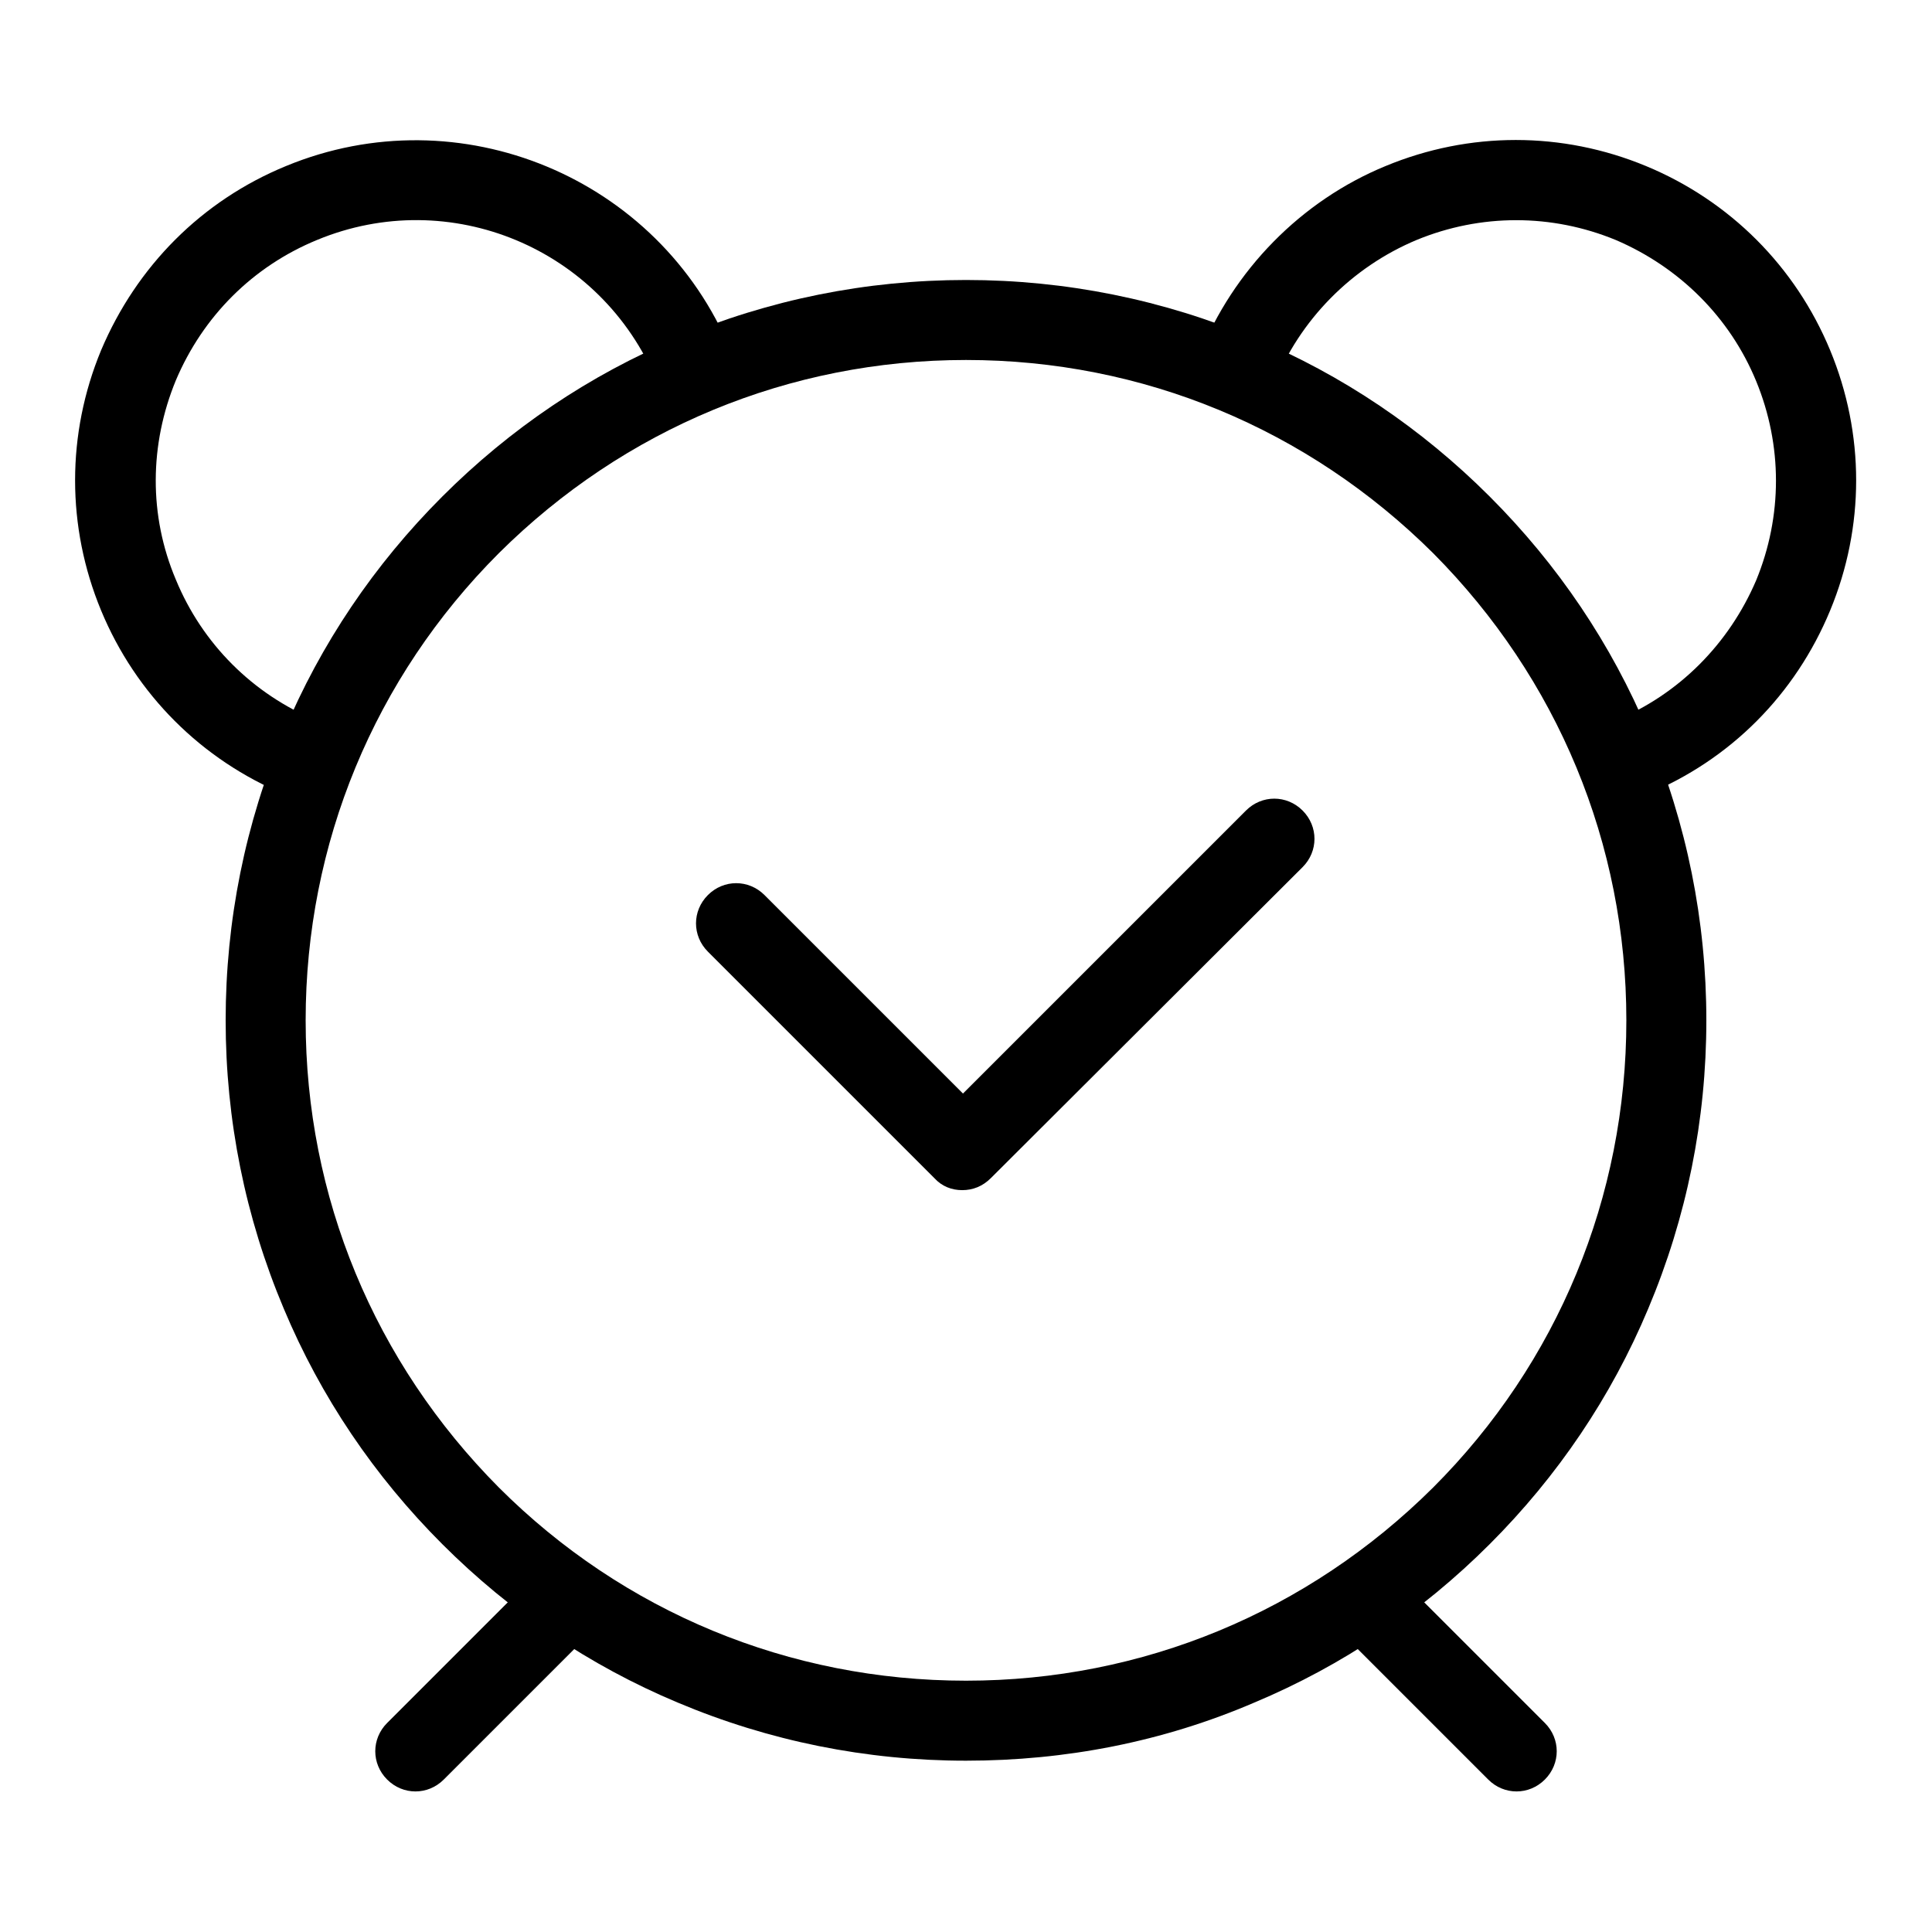 <?xml version="1.0" encoding="utf-8"?>
<!-- Svg Vector Icons : http://www.onlinewebfonts.com/icon -->
<!DOCTYPE svg PUBLIC "-//W3C//DTD SVG 1.1//EN" "http://www.w3.org/Graphics/SVG/1.1/DTD/svg11.dtd">
<svg version="1.1" xmlns="http://www.w3.org/2000/svg" xmlns:xlink="http://www.w3.org/1999/xlink" x="0px" y="0px" viewBox="0 0 256 256" enable-background="new 0 0 256 256" xml:space="preserve">
<g> <path fill="#000000" d="M128,233.3c-13.2,0-26.1-2.6-38.2-7.7c-11.7-4.9-22.2-12-31.2-21s-16.1-19.5-21-31.2 c-5.1-12.1-7.7-25-7.7-38.2c0-13.2,2.6-26.1,7.7-38.2c4.9-11.7,12-22.2,21-31.2s19.5-16.1,31.2-21c12.1-5.1,25-7.7,38.2-7.7 s26.1,2.6,38.2,7.7c11.7,4.9,22.2,12,31.2,21c9,9,16.1,19.5,21,31.2c5.1,12.1,7.7,25,7.7,38.2c0,13.2-2.6,26.1-7.7,38.2 c-4.9,11.7-12,22.2-21,31.2c-9,9-19.5,16.1-31.2,21C154.1,230.8,141.2,233.3,128,233.3z M128,47.7c-23.4,0-45.3,9.1-61.9,25.6 c-16.5,16.5-25.6,38.5-25.6,61.9c0,23.4,9.1,45.3,25.6,61.9c16.5,16.5,38.5,25.6,61.9,25.6c23.4,0,45.3-9.1,61.9-25.6 c16.5-16.5,25.6-38.5,25.6-61.9c0-23.4-9.1-45.3-25.6-61.9C173.3,56.8,151.4,47.7,128,47.7z"/> <path fill="#000000" d="M37.8,105.3C26.7,100.7,18,92,13.4,80.9s-4.6-23.4,0-34.5C18.1,35.3,26.7,26.6,37.9,22 c23-9.5,49.4,1.5,58.9,24.4l-9.8,4.1c-7.3-17.6-27.4-26-45-18.7c-8.5,3.5-15.1,10.1-18.7,18.6c-3.5,8.5-3.6,17.9,0,26.4 c3.5,8.5,10.2,15.2,18.7,18.7L37.8,105.3z M218.1,105.3l-4.1-9.8c8.5-3.5,15.1-10.2,18.7-18.6c3.5-8.5,3.5-17.9,0-26.4 c-3.5-8.5-10.2-15.1-18.6-18.7c-8.5-3.5-17.9-3.5-26.4,0c-8.6,3.6-15.5,10.6-18.9,19.2l-9.9-3.9c4.5-11.3,13.5-20.5,24.7-25.1 c11.1-4.6,23.4-4.6,34.5,0c11.1,4.6,19.8,13.3,24.4,24.4c4.6,11.1,4.6,23.4,0,34.5C237.9,92,229.3,100.7,218.1,105.3L218.1,105.3z  M77.5,209.6c2.1,2.1,2.1,5.4,0,7.5l-18.7,18.7c-2.1,2.1-5.4,2.1-7.5,0c-2.1-2.1-2.1-5.4,0-7.5L70,209.6 C72,207.5,75.4,207.5,77.5,209.6z M178.5,209.6c2.1-2.1,5.4-2.1,7.5,0l18.7,18.7c2.1,2.1,2.1,5.4,0,7.5c-2.1,2.1-5.4,2.1-7.5,0 l-18.7-18.7C176.4,215.1,176.4,211.7,178.5,209.6z"/> <path fill="#000000" d="M127.5,157.7c-1.4,0-2.7-0.5-3.7-1.6l-30-30c-2.1-2.1-2.1-5.4,0-7.5c2.1-2.1,5.4-2.1,7.5,0l26.3,26.3 l37.5-37.5c2.1-2.1,5.4-2.1,7.5,0c2.1,2.1,2.1,5.4,0,7.5l-41.3,41.2C130.2,157.2,128.9,157.7,127.5,157.7z"/></g>
</svg>
